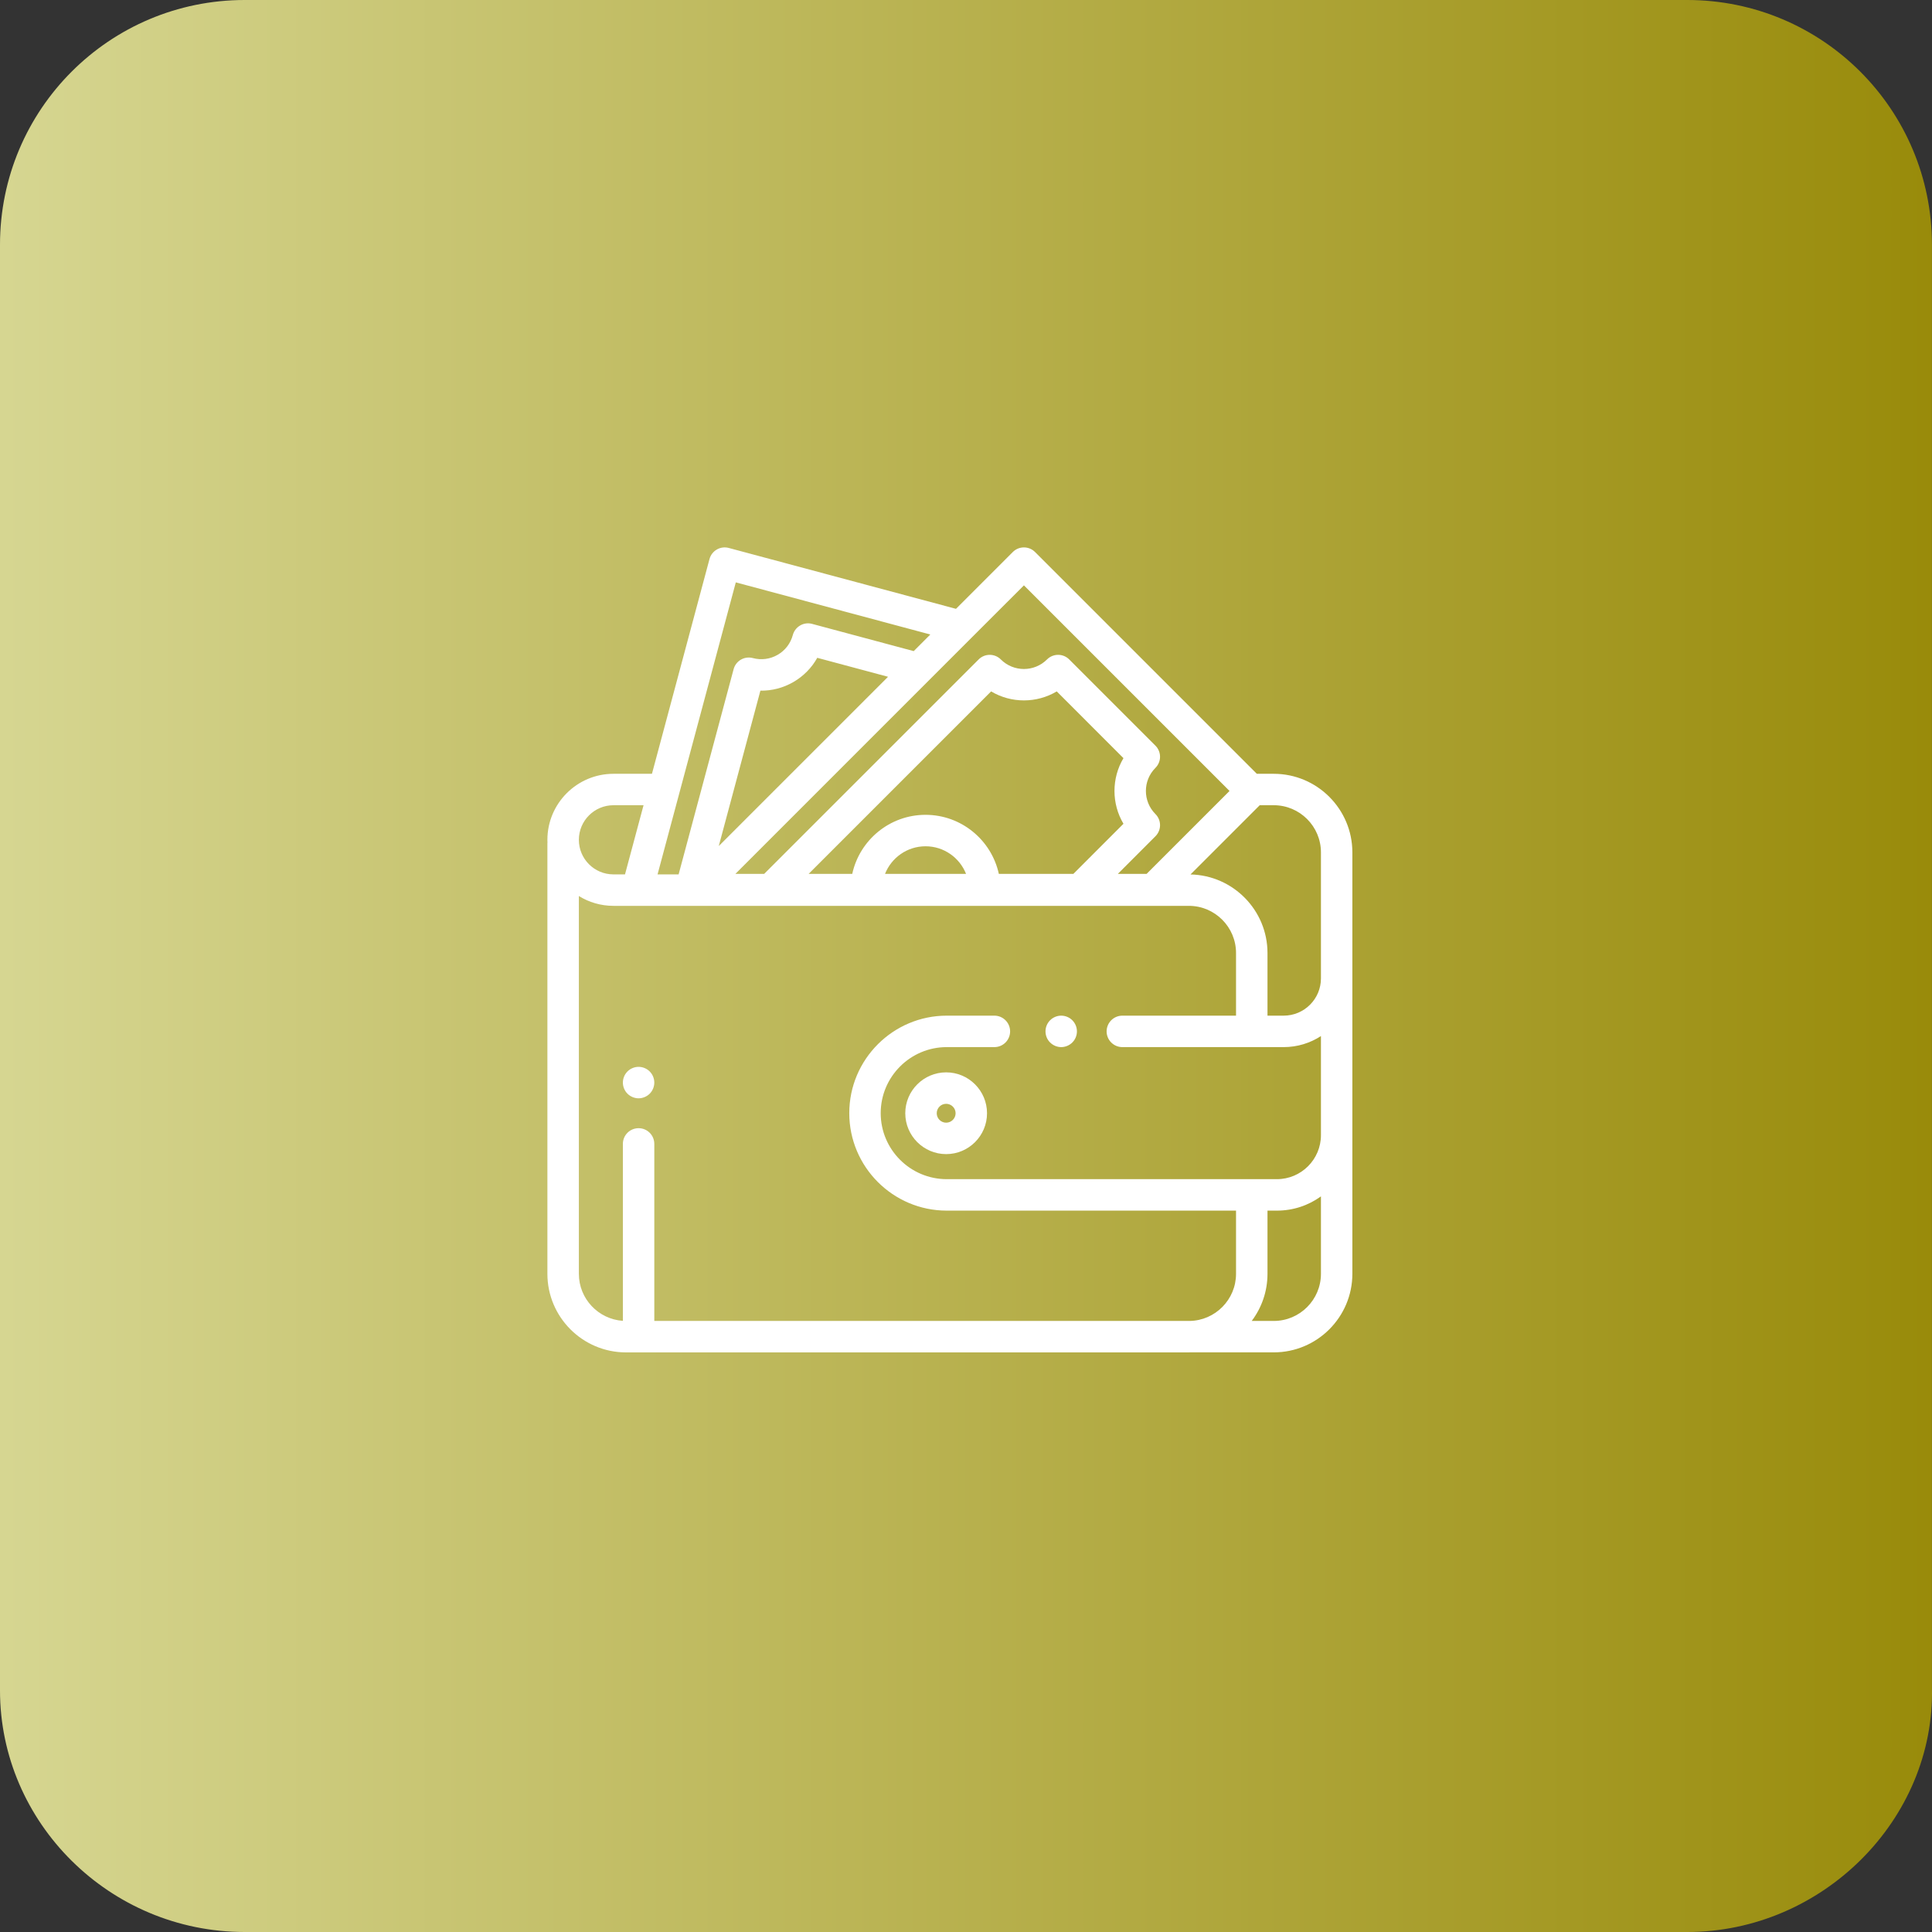 <svg width="60" height="60" viewBox="0 0 60 60" fill="none" xmlns="http://www.w3.org/2000/svg">
<rect x="0" y="0" width="60" height="60" fill="#333333" stroke="none"/>
<g clip-path="url(#clip0_7_561)">
<path opacity="0.8" d="M52.398 60H7.6C3.4 60 0 56.6 0 52.5V7.6C0 3.4 3.4 0 7.6 0H52.398C56.598 0 59.998 3.4 59.998 7.6V52.4C60.098 56.5 56.598 60 52.398 60Z" fill="url(#paint0_linear_7_561)"/>
<g clip-path="url(#clip1_7_561)">
<path d="M29.384 33.303C28.684 33.303 28.114 33.873 28.114 34.573C28.114 35.273 28.684 35.842 29.384 35.842C30.084 35.842 30.653 35.273 30.653 34.573C30.653 33.873 30.084 33.303 29.384 33.303ZM29.384 34.866C29.222 34.866 29.091 34.734 29.091 34.573C29.091 34.411 29.222 34.28 29.384 34.28C29.545 34.28 29.677 34.411 29.677 34.573C29.677 34.734 29.545 34.866 29.384 34.866Z" fill="white"/>
<path d="M33.302 31.685C33.211 31.594 33.085 31.542 32.957 31.542C32.829 31.542 32.703 31.594 32.612 31.685C32.52 31.776 32.469 31.902 32.469 32.03C32.469 32.159 32.52 32.285 32.612 32.375C32.703 32.466 32.829 32.519 32.957 32.519C33.085 32.519 33.211 32.466 33.302 32.375C33.393 32.285 33.445 32.159 33.445 32.03C33.445 31.902 33.393 31.776 33.302 31.685Z" fill="white"/>
<path d="M39.558 24.031H39.032L32.144 17.143C31.953 16.953 31.644 16.953 31.454 17.143L29.689 18.908L22.632 17.017C22.372 16.947 22.104 17.102 22.034 17.362L20.247 24.031H19.051C17.92 24.031 17 24.951 17 26.081C17 26.108 17.001 26.135 17.002 26.162C17.001 26.176 17 26.189 17 26.203V39.559C17 40.905 18.095 42 19.441 42H36.921C36.929 42 36.936 41.999 36.944 41.999H39.558C40.904 41.999 41.999 40.904 41.999 39.558V26.472C41.999 25.126 40.904 24.031 39.558 24.031ZM39.122 25.007H39.558C40.366 25.007 41.023 25.664 41.023 26.472V30.385C41.023 31.023 40.504 31.542 39.865 31.542H39.363V29.597C39.363 28.268 38.295 27.184 36.972 27.157L39.122 25.007ZM30.18 19.797C30.18 19.797 30.18 19.797 30.18 19.797L31.799 18.179L38.184 24.564L35.608 27.14H34.715L35.883 25.971C36.074 25.781 36.074 25.471 35.883 25.281C35.488 24.885 35.488 24.242 35.883 23.847C36.074 23.656 36.074 23.347 35.883 23.157L33.206 20.48C33.016 20.289 32.706 20.289 32.516 20.48C32.12 20.875 31.477 20.875 31.082 20.48C30.891 20.289 30.582 20.289 30.392 20.48L23.731 27.14H22.838L30.18 19.797ZM28.743 25.305C27.629 25.305 26.695 26.092 26.467 27.14H25.112L30.78 21.472C31.405 21.845 32.193 21.845 32.818 21.472L34.89 23.545C34.518 24.17 34.518 24.958 34.89 25.583L33.334 27.14H31.02C30.792 26.092 29.858 25.305 28.743 25.305ZM30.002 27.14H27.485C27.683 26.638 28.172 26.282 28.744 26.282C29.315 26.282 29.804 26.638 30.002 27.14ZM22.322 26.275L23.615 21.449C23.97 21.455 24.322 21.364 24.638 21.182C24.954 20.999 25.208 20.74 25.381 20.429L27.579 21.018L24.39 24.207L22.322 26.275ZM22.851 18.086L28.892 19.705L28.376 20.221L25.22 19.375C25.095 19.341 24.962 19.359 24.85 19.424C24.738 19.489 24.656 19.595 24.622 19.72C24.552 19.982 24.384 20.201 24.15 20.336C23.916 20.471 23.642 20.507 23.381 20.437C23.12 20.367 22.852 20.522 22.783 20.782L21.075 27.155H20.421L22.851 18.086ZM19.051 25.007H19.986L19.41 27.155H19.051C18.458 27.155 17.977 26.674 17.977 26.081C17.977 25.489 18.459 25.007 19.051 25.007ZM41.023 39.558C41.023 40.366 40.366 41.023 39.558 41.023H38.873C39.181 40.615 39.363 40.108 39.363 39.559V37.597H39.656C40.166 37.597 40.638 37.433 41.023 37.155V39.558V39.558ZM41.023 35.253C41.023 36.007 40.409 36.62 39.656 36.62H29.402C28.271 36.62 27.351 35.7 27.351 34.57C27.351 33.439 28.271 32.519 29.402 32.519H30.882C31.151 32.519 31.37 32.3 31.37 32.031C31.37 31.761 31.151 31.542 30.882 31.542H29.402C27.733 31.542 26.375 32.9 26.375 34.57C26.375 36.239 27.733 37.597 29.402 37.597H38.386V39.559C38.386 40.359 37.741 41.011 36.944 41.023H20.32V35.525C20.32 35.255 20.102 35.037 19.832 35.037C19.562 35.037 19.344 35.255 19.344 35.525V41.02C18.581 40.969 17.977 40.334 17.977 39.559V27.827C18.289 28.02 18.657 28.132 19.051 28.132H36.921C37.729 28.132 38.386 28.789 38.386 29.597V31.542H34.856C34.586 31.542 34.367 31.761 34.367 32.031C34.367 32.3 34.586 32.519 34.856 32.519H39.865C40.292 32.519 40.689 32.393 41.023 32.176V35.253V35.253Z" fill="white"/>
<path d="M20.177 33.275C20.086 33.184 19.96 33.132 19.832 33.132C19.704 33.132 19.578 33.184 19.487 33.275C19.396 33.366 19.344 33.492 19.344 33.62C19.344 33.749 19.396 33.875 19.487 33.966C19.578 34.056 19.704 34.109 19.832 34.109C19.96 34.109 20.086 34.056 20.177 33.966C20.268 33.875 20.32 33.749 20.32 33.62C20.32 33.492 20.268 33.366 20.177 33.275Z" fill="white"/>
</g>
</g>
<defs>
<linearGradient id="paint0_linear_7_561" x1="-0.001" y1="30" x2="60.1" y2="30" gradientUnits="userSpaceOnUse">
<stop stop-color="#FFFFA9"/>
<stop offset="1" stop-color="#B2A100"/>
</linearGradient>
<clipPath id="clip0_7_561">
<rect width="60" height="60" fill="white"/>
</clipPath>
<clipPath id="clip1_7_561">
<rect width="25" height="25" fill="white" transform="translate(17 17)"/>
</clipPath>
</defs>
</svg>
